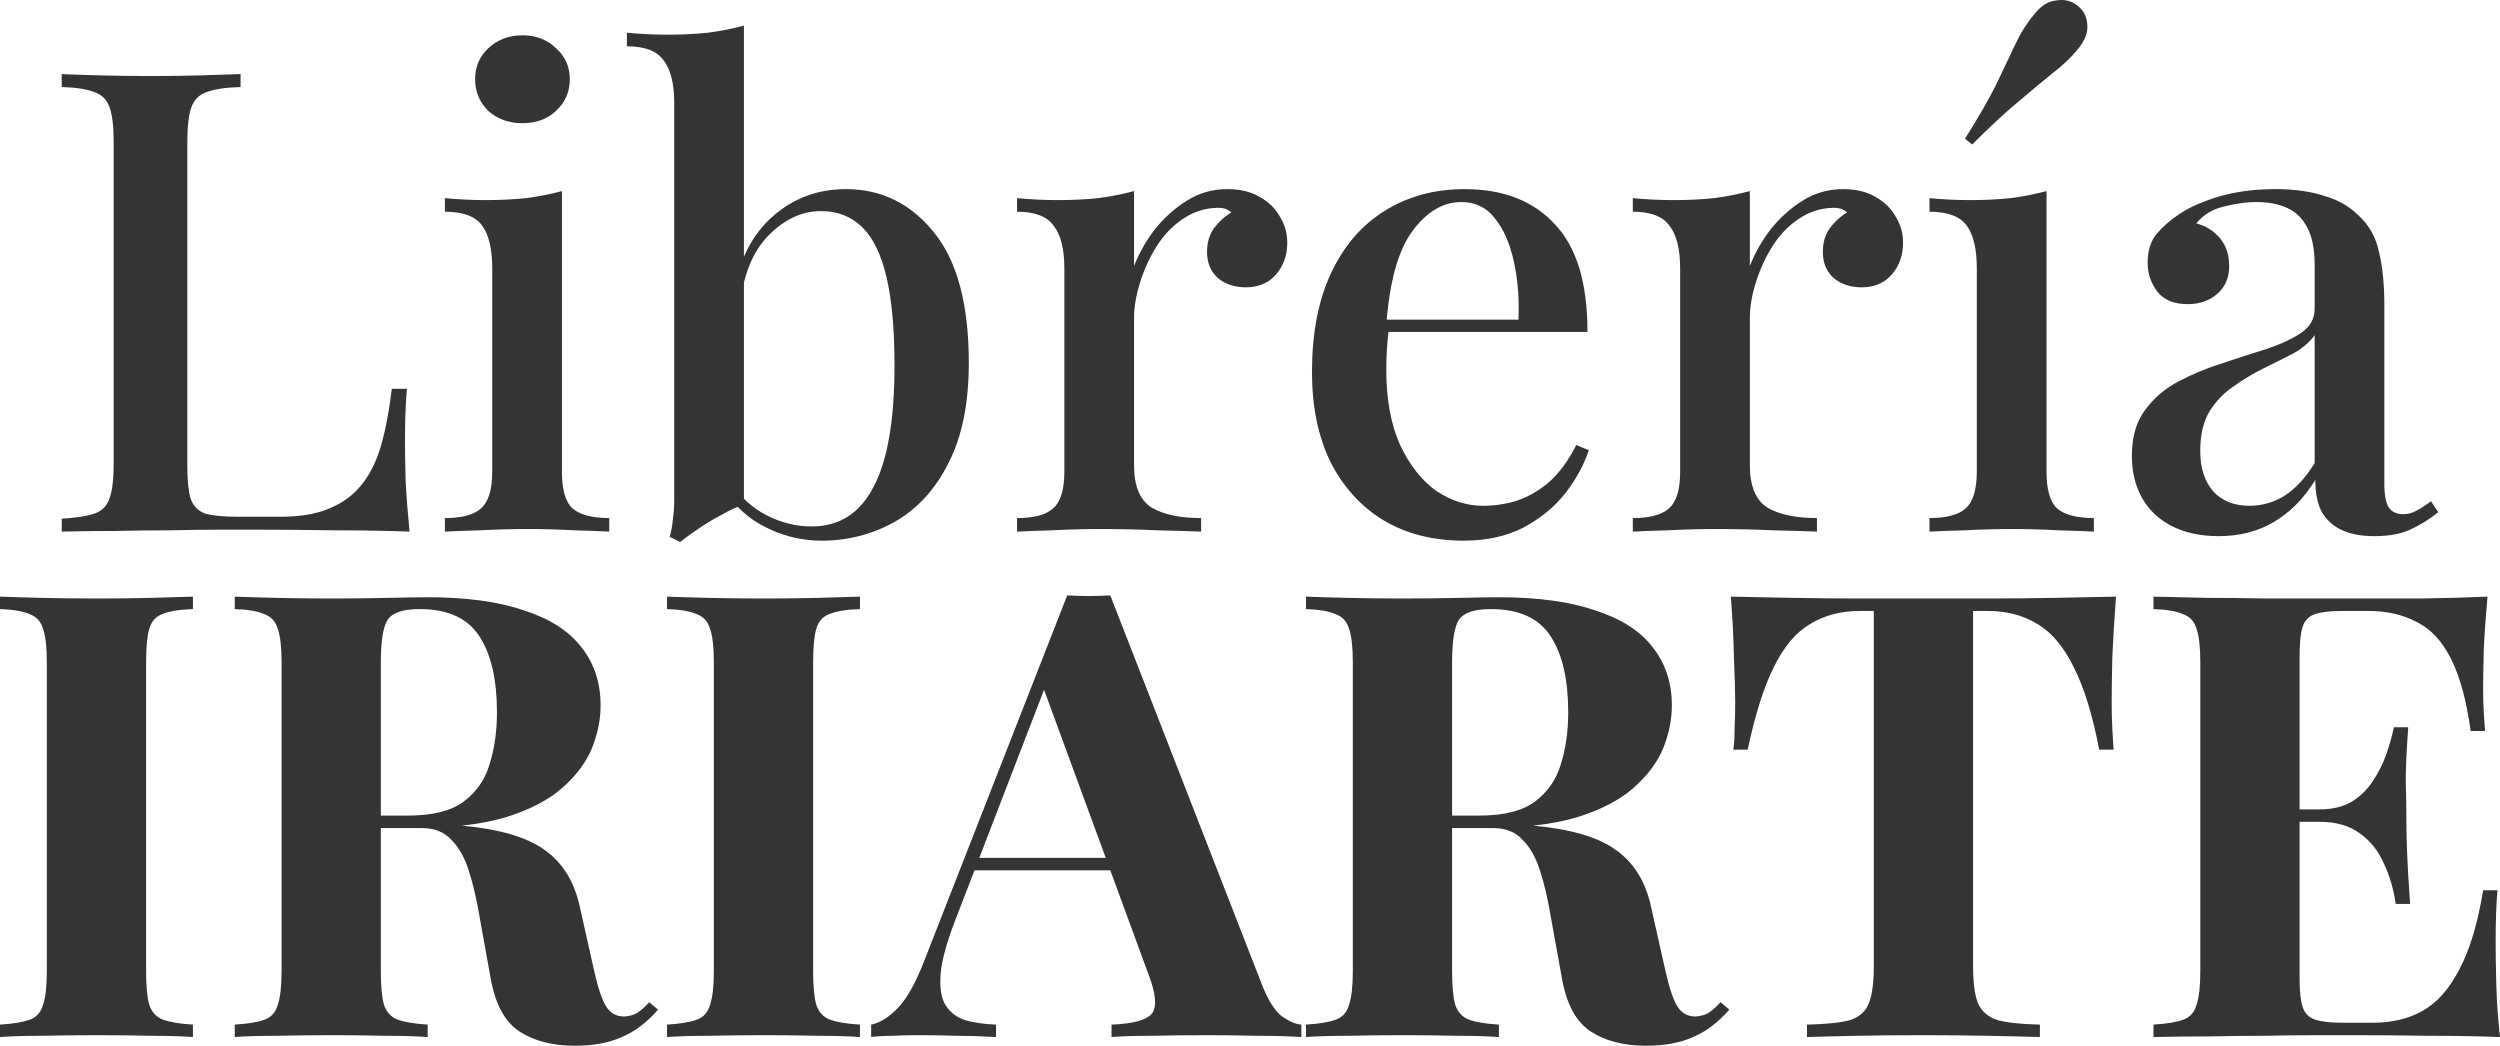 <svg width="153" height="64" viewBox="0 0 153 64" fill="none" xmlns="http://www.w3.org/2000/svg">
<path d="M14.723 4.534V5.325C13.811 5.351 13.114 5.457 12.631 5.641C12.175 5.8 11.866 6.116 11.705 6.591C11.544 7.039 11.464 7.751 11.464 8.726V28.501C11.464 29.398 11.531 30.07 11.665 30.518C11.826 30.966 12.121 31.27 12.55 31.428C13.006 31.559 13.664 31.625 14.522 31.625H17.178C18.332 31.625 19.297 31.467 20.075 31.151C20.88 30.834 21.537 30.373 22.047 29.767C22.584 29.134 23 28.33 23.295 27.354C23.59 26.352 23.818 25.166 23.979 23.795H24.904C24.824 24.638 24.784 25.746 24.784 27.117C24.784 27.644 24.797 28.409 24.824 29.411C24.877 30.413 24.958 31.454 25.065 32.535C23.697 32.482 22.154 32.456 20.438 32.456C18.721 32.43 17.191 32.416 15.85 32.416C15.233 32.416 14.442 32.416 13.476 32.416C12.537 32.416 11.504 32.43 10.377 32.456C9.277 32.456 8.151 32.469 6.997 32.495C5.87 32.495 4.797 32.509 3.778 32.535V31.744C4.663 31.691 5.334 31.586 5.79 31.428C6.246 31.27 6.554 30.953 6.715 30.479C6.876 30.004 6.957 29.292 6.957 28.343V8.726C6.957 7.751 6.876 7.039 6.715 6.591C6.554 6.116 6.246 5.8 5.79 5.641C5.334 5.457 4.663 5.351 3.778 5.325V4.534C4.368 4.56 5.146 4.587 6.112 4.613C7.104 4.64 8.151 4.653 9.251 4.653C10.27 4.653 11.276 4.64 12.269 4.613C13.261 4.587 14.079 4.56 14.723 4.534Z" fill="#343434"/>
<path d="M31.976 2.161C32.807 2.161 33.491 2.425 34.028 2.952C34.591 3.453 34.873 4.086 34.873 4.85C34.873 5.615 34.591 6.261 34.028 6.788C33.491 7.289 32.807 7.54 31.976 7.54C31.144 7.54 30.447 7.289 29.883 6.788C29.347 6.261 29.078 5.615 29.078 4.85C29.078 4.086 29.347 3.453 29.883 2.952C30.447 2.425 31.144 2.161 31.976 2.161ZM34.39 11.693V28.857C34.39 29.964 34.605 30.716 35.034 31.111C35.49 31.507 36.241 31.705 37.287 31.705V32.535C36.831 32.509 36.12 32.482 35.155 32.456C34.216 32.403 33.263 32.377 32.298 32.377C31.332 32.377 30.353 32.403 29.36 32.456C28.394 32.482 27.683 32.509 27.227 32.535V31.705C28.273 31.705 29.011 31.507 29.441 31.111C29.896 30.716 30.125 29.964 30.125 28.857V16.439C30.125 15.252 29.923 14.382 29.521 13.828C29.119 13.248 28.354 12.958 27.227 12.958V12.128C28.086 12.207 28.917 12.246 29.722 12.246C30.581 12.246 31.399 12.207 32.177 12.128C32.982 12.022 33.719 11.877 34.39 11.693Z" fill="#343434"/>
<path d="M51.766 11.574C53.939 11.574 55.737 12.457 57.159 14.224C58.58 15.964 59.291 18.627 59.291 22.213C59.291 24.691 58.876 26.735 58.044 28.343C57.239 29.951 56.139 31.151 54.744 31.942C53.376 32.706 51.887 33.089 50.277 33.089C48.99 33.089 47.769 32.772 46.615 32.14C45.462 31.507 44.563 30.544 43.919 29.253L44.684 29.49C45.301 30.413 46.052 31.098 46.937 31.546C47.823 31.995 48.735 32.219 49.674 32.219C51.364 32.219 52.625 31.415 53.456 29.806C54.315 28.198 54.744 25.719 54.744 22.371C54.744 20.183 54.583 18.39 54.261 16.992C53.939 15.595 53.443 14.566 52.772 13.907C52.102 13.248 51.257 12.919 50.237 12.919C49.084 12.919 48.011 13.419 47.018 14.421C46.052 15.423 45.475 16.86 45.288 18.732L44.885 17.941C45.234 15.911 46.039 14.342 47.3 13.235C48.56 12.128 50.049 11.574 51.766 11.574ZM45.529 1.568V30.874C45.073 31.032 44.617 31.243 44.161 31.507C43.705 31.744 43.262 32.008 42.833 32.298C42.43 32.562 42.028 32.852 41.626 33.168L40.982 32.852C41.089 32.482 41.156 32.113 41.183 31.744C41.237 31.375 41.263 30.993 41.263 30.597V6.314C41.263 5.127 41.049 4.257 40.62 3.704C40.217 3.123 39.466 2.833 38.366 2.833V2.003C39.225 2.082 40.056 2.122 40.861 2.122C41.719 2.122 42.538 2.082 43.316 2.003C44.12 1.897 44.858 1.752 45.529 1.568Z" fill="#343434"/>
<path d="M75.119 11.574C75.897 11.574 76.554 11.732 77.09 12.049C77.654 12.365 78.07 12.774 78.338 13.274C78.633 13.749 78.781 14.276 78.781 14.857C78.781 15.621 78.552 16.267 78.096 16.794C77.64 17.322 77.023 17.585 76.245 17.585C75.575 17.585 75.011 17.401 74.555 17.032C74.099 16.636 73.871 16.096 73.871 15.41C73.871 14.83 74.019 14.342 74.314 13.947C74.609 13.551 74.958 13.235 75.36 12.998C75.119 12.787 74.81 12.694 74.434 12.721C73.683 12.747 72.986 12.985 72.342 13.433C71.725 13.855 71.202 14.408 70.773 15.094C70.343 15.779 70.008 16.518 69.767 17.308C69.525 18.073 69.404 18.798 69.404 19.484V28.462C69.404 29.753 69.767 30.623 70.491 31.072C71.215 31.494 72.221 31.705 73.509 31.705V32.535C72.892 32.509 72.007 32.482 70.853 32.456C69.726 32.403 68.532 32.377 67.272 32.377C66.306 32.377 65.34 32.403 64.374 32.456C63.435 32.482 62.724 32.509 62.242 32.535V31.705C63.288 31.705 64.025 31.507 64.455 31.111C64.911 30.716 65.139 29.964 65.139 28.857V16.439C65.139 15.252 64.924 14.382 64.495 13.828C64.093 13.248 63.341 12.958 62.242 12.958V12.128C63.1 12.207 63.932 12.246 64.737 12.246C65.595 12.246 66.413 12.207 67.191 12.128C67.996 12.022 68.734 11.877 69.404 11.693V16.28C69.7 15.516 70.115 14.777 70.652 14.066C71.215 13.354 71.873 12.76 72.624 12.286C73.375 11.811 74.207 11.574 75.119 11.574Z" fill="#343434"/>
<path d="M89.629 11.574C91.99 11.574 93.828 12.286 95.142 13.71C96.484 15.107 97.154 17.308 97.154 20.314H83.231L83.191 19.563H92.929C92.983 18.271 92.889 17.084 92.647 16.003C92.406 14.896 92.017 14.013 91.48 13.354C90.971 12.694 90.287 12.365 89.428 12.365C88.301 12.365 87.295 12.971 86.41 14.184C85.552 15.371 85.028 17.282 84.841 19.919L85.001 20.117C84.948 20.486 84.908 20.894 84.881 21.343C84.854 21.765 84.841 22.2 84.841 22.648C84.841 24.441 85.122 25.97 85.686 27.235C86.276 28.475 87.014 29.411 87.899 30.044C88.811 30.65 89.763 30.953 90.756 30.953C91.48 30.953 92.178 30.848 92.849 30.637C93.546 30.399 94.203 30.017 94.82 29.49C95.437 28.936 95.987 28.185 96.47 27.235L97.235 27.552C96.94 28.448 96.457 29.332 95.786 30.202C95.115 31.045 94.257 31.744 93.211 32.298C92.164 32.825 90.957 33.089 89.589 33.089C87.684 33.089 86.034 32.667 84.639 31.823C83.271 30.98 82.198 29.793 81.42 28.264C80.669 26.708 80.293 24.876 80.293 22.766C80.293 20.393 80.682 18.376 81.46 16.715C82.238 15.054 83.325 13.789 84.72 12.919C86.142 12.022 87.778 11.574 89.629 11.574Z" fill="#343434"/>
<path d="M112.805 11.574C113.583 11.574 114.24 11.732 114.777 12.049C115.34 12.365 115.756 12.774 116.024 13.274C116.32 13.749 116.467 14.276 116.467 14.857C116.467 15.621 116.239 16.267 115.783 16.794C115.327 17.322 114.71 17.585 113.932 17.585C113.261 17.585 112.698 17.401 112.242 17.032C111.786 16.636 111.558 16.096 111.558 15.41C111.558 14.83 111.705 14.342 112 13.947C112.295 13.551 112.644 13.235 113.047 12.998C112.805 12.787 112.497 12.694 112.121 12.721C111.37 12.747 110.672 12.985 110.029 13.433C109.412 13.855 108.888 14.408 108.459 15.094C108.03 15.779 107.695 16.518 107.453 17.308C107.212 18.073 107.091 18.798 107.091 19.484V28.462C107.091 29.753 107.453 30.623 108.177 31.072C108.902 31.494 109.908 31.705 111.196 31.705V32.535C110.578 32.509 109.693 32.482 108.54 32.456C107.413 32.403 106.219 32.377 104.958 32.377C103.992 32.377 103.027 32.403 102.061 32.456C101.122 32.482 100.411 32.509 99.928 32.535V31.705C100.974 31.705 101.712 31.507 102.141 31.111C102.597 30.716 102.825 29.964 102.825 28.857V16.439C102.825 15.252 102.611 14.382 102.182 13.828C101.779 13.248 101.028 12.958 99.928 12.958V12.128C100.787 12.207 101.618 12.246 102.423 12.246C103.281 12.246 104.1 12.207 104.878 12.128C105.683 12.022 106.42 11.877 107.091 11.693V16.28C107.386 15.516 107.802 14.777 108.338 14.066C108.902 13.354 109.559 12.76 110.31 12.286C111.061 11.811 111.893 11.574 112.805 11.574Z" fill="#343434"/>
<path d="M125.247 11.693V28.857C125.247 29.964 125.461 30.716 125.89 31.111C126.346 31.507 127.098 31.705 128.144 31.705V32.535C127.688 32.509 126.977 32.482 126.011 32.456C125.072 32.403 124.12 32.377 123.154 32.377C122.188 32.377 121.209 32.403 120.216 32.456C119.251 32.482 118.54 32.509 118.084 32.535V31.705C119.13 31.705 119.868 31.507 120.297 31.111C120.753 30.716 120.981 29.964 120.981 28.857V16.439C120.981 15.252 120.78 14.382 120.377 13.828C119.975 13.248 119.21 12.958 118.084 12.958V12.128C118.942 12.207 119.774 12.246 120.579 12.246C121.437 12.246 122.255 12.207 123.033 12.128C123.838 12.022 124.576 11.877 125.247 11.693ZM127.138 0.342C127.513 0.632 127.715 1.014 127.741 1.489C127.795 1.963 127.607 2.464 127.178 2.992C126.776 3.493 126.266 3.98 125.649 4.455C125.059 4.93 124.361 5.51 123.556 6.195C122.752 6.854 121.799 7.738 120.699 8.845L120.257 8.489C121.088 7.171 121.732 6.05 122.188 5.127C122.644 4.178 123.033 3.361 123.355 2.675C123.677 1.99 124.053 1.396 124.482 0.896C124.884 0.368 125.34 0.078 125.85 0.025C126.36 -0.054 126.789 0.052 127.138 0.342Z" fill="#343434"/>
<path d="M135.782 32.812C134.655 32.812 133.689 32.601 132.884 32.179C132.08 31.757 131.476 31.177 131.074 30.439C130.671 29.701 130.47 28.857 130.47 27.908C130.47 26.748 130.738 25.812 131.275 25.1C131.811 24.361 132.509 23.768 133.367 23.32C134.226 22.872 135.124 22.503 136.063 22.213C137.002 21.896 137.901 21.606 138.76 21.343C139.618 21.053 140.316 20.723 140.852 20.354C141.389 19.985 141.657 19.497 141.657 18.89V16.241C141.657 15.265 141.509 14.501 141.214 13.947C140.919 13.367 140.503 12.958 139.967 12.721C139.43 12.483 138.8 12.365 138.076 12.365C137.458 12.365 136.801 12.457 136.104 12.642C135.406 12.8 134.843 13.143 134.414 13.67C135.004 13.828 135.487 14.131 135.862 14.58C136.238 15.028 136.426 15.595 136.426 16.28C136.426 16.992 136.184 17.559 135.701 17.981C135.218 18.403 134.615 18.614 133.89 18.614C133.059 18.614 132.442 18.363 132.039 17.862C131.637 17.335 131.436 16.742 131.436 16.082C131.436 15.371 131.61 14.791 131.959 14.342C132.334 13.894 132.817 13.472 133.408 13.077C134.051 12.655 134.87 12.299 135.862 12.009C136.882 11.719 138.008 11.574 139.242 11.574C140.369 11.574 141.348 11.706 142.18 11.969C143.039 12.207 143.749 12.602 144.313 13.156C144.984 13.762 145.413 14.527 145.601 15.45C145.815 16.346 145.922 17.427 145.922 18.693V29.648C145.922 30.307 146.016 30.782 146.204 31.072C146.392 31.335 146.687 31.467 147.089 31.467C147.358 31.467 147.613 31.401 147.854 31.27C148.122 31.138 148.431 30.94 148.78 30.676L149.222 31.349C148.659 31.797 148.082 32.153 147.492 32.416C146.928 32.68 146.204 32.812 145.319 32.812C144.487 32.812 143.803 32.68 143.267 32.416C142.73 32.153 142.328 31.77 142.059 31.27C141.818 30.769 141.697 30.136 141.697 29.371C141 30.505 140.155 31.362 139.162 31.942C138.196 32.522 137.069 32.812 135.782 32.812ZM137.673 30.953C138.451 30.953 139.175 30.742 139.846 30.32C140.517 29.872 141.12 29.213 141.657 28.343V20.512C141.362 20.934 140.933 21.303 140.369 21.619C139.806 21.91 139.202 22.213 138.558 22.529C137.915 22.846 137.298 23.215 136.707 23.637C136.117 24.032 135.621 24.546 135.218 25.179C134.843 25.812 134.655 26.616 134.655 27.591C134.655 28.646 134.923 29.477 135.46 30.083C135.996 30.663 136.734 30.953 137.673 30.953Z" fill="#343434"/>
<path d="M11.807 36.514V37.276C10.992 37.301 10.368 37.402 9.935 37.58C9.527 37.732 9.259 38.037 9.132 38.494C9.005 38.925 8.941 39.61 8.941 40.549V59.432C8.941 60.345 9.005 61.031 9.132 61.487C9.285 61.944 9.565 62.249 9.973 62.401C10.38 62.553 10.992 62.655 11.807 62.706V63.467C11.119 63.416 10.253 63.391 9.209 63.391C8.164 63.365 7.107 63.353 6.037 63.353C4.789 63.353 3.63 63.365 2.56 63.391C1.516 63.391 0.662 63.416 0 63.467V62.706C0.815 62.655 1.427 62.553 1.834 62.401C2.242 62.249 2.509 61.944 2.636 61.487C2.789 61.031 2.866 60.345 2.866 59.432V40.549C2.866 39.61 2.789 38.925 2.636 38.494C2.509 38.037 2.229 37.732 1.796 37.58C1.388 37.402 0.79 37.301 0 37.276V36.514C0.662 36.539 1.516 36.565 2.56 36.59C3.63 36.616 4.789 36.628 6.037 36.628C7.107 36.628 8.164 36.616 9.209 36.59C10.253 36.565 11.119 36.539 11.807 36.514Z" fill="#343434"/>
<path d="M14.366 36.514C15.003 36.539 15.856 36.565 16.926 36.59C18.021 36.616 19.104 36.628 20.174 36.628C21.396 36.628 22.581 36.616 23.727 36.59C24.874 36.565 25.689 36.552 26.173 36.552C28.542 36.552 30.503 36.819 32.057 37.352C33.636 37.859 34.808 38.608 35.572 39.598C36.362 40.587 36.757 41.78 36.757 43.176C36.757 44.039 36.578 44.915 36.222 45.803C35.865 46.666 35.254 47.478 34.388 48.239C33.547 48.975 32.388 49.572 30.911 50.029C29.433 50.46 27.574 50.676 25.332 50.676H21.664V49.914H24.95C26.453 49.914 27.587 49.635 28.351 49.077C29.14 48.493 29.675 47.732 29.956 46.793C30.261 45.828 30.414 44.762 30.414 43.595C30.414 41.59 30.057 40.042 29.344 38.95C28.631 37.834 27.408 37.276 25.676 37.276C24.683 37.276 24.033 37.491 23.727 37.923C23.447 38.354 23.307 39.23 23.307 40.549V59.432C23.307 60.345 23.371 61.031 23.498 61.487C23.651 61.944 23.931 62.249 24.339 62.401C24.746 62.553 25.358 62.655 26.173 62.706V63.467C25.485 63.416 24.619 63.391 23.575 63.391C22.53 63.365 21.473 63.353 20.403 63.353C19.18 63.353 18.021 63.365 16.926 63.391C15.856 63.391 15.003 63.416 14.366 63.467V62.706C15.181 62.655 15.792 62.553 16.2 62.401C16.608 62.249 16.875 61.944 17.002 61.487C17.155 61.031 17.232 60.345 17.232 59.432V40.549C17.232 39.61 17.155 38.925 17.002 38.494C16.875 38.037 16.595 37.732 16.162 37.58C15.754 37.402 15.156 37.301 14.366 37.276V36.514ZM21.588 50.029C22.683 50.054 23.625 50.105 24.415 50.181C25.23 50.257 25.944 50.333 26.555 50.409C27.166 50.46 27.714 50.498 28.198 50.523C30.516 50.727 32.223 51.221 33.318 52.008C34.439 52.795 35.165 53.975 35.496 55.549L36.375 59.47C36.604 60.485 36.846 61.196 37.101 61.602C37.355 62.008 37.725 62.211 38.209 62.211C38.54 62.185 38.807 62.109 39.011 61.982C39.24 61.83 39.483 61.614 39.737 61.335L40.272 61.792C39.584 62.579 38.846 63.137 38.056 63.467C37.266 63.822 36.311 64 35.19 64C33.815 64 32.681 63.708 31.79 63.124C30.898 62.541 30.312 61.462 30.032 59.889L29.344 56.082C29.166 55.016 28.949 54.089 28.695 53.303C28.44 52.49 28.083 51.856 27.625 51.399C27.192 50.917 26.58 50.676 25.791 50.676H21.664L21.588 50.029Z" fill="#343434"/>
<path d="M52.629 36.514V37.276C51.813 37.301 51.189 37.402 50.756 37.58C50.349 37.732 50.081 38.037 49.954 38.494C49.826 38.925 49.763 39.61 49.763 40.549V59.432C49.763 60.345 49.826 61.031 49.954 61.487C50.107 61.944 50.387 62.249 50.794 62.401C51.202 62.553 51.813 62.655 52.629 62.706V63.467C51.941 63.416 51.075 63.391 50.03 63.391C48.986 63.365 47.929 63.353 46.859 63.353C45.611 63.353 44.452 63.365 43.382 63.391C42.337 63.391 41.484 63.416 40.822 63.467V62.706C41.637 62.655 42.248 62.553 42.656 62.401C43.063 62.249 43.331 61.944 43.458 61.487C43.611 61.031 43.687 60.345 43.687 59.432V40.549C43.687 39.61 43.611 38.925 43.458 38.494C43.331 38.037 43.051 37.732 42.617 37.58C42.21 37.402 41.611 37.301 40.822 37.276V36.514C41.484 36.539 42.337 36.565 43.382 36.59C44.452 36.616 45.611 36.628 46.859 36.628C47.929 36.628 48.986 36.616 50.03 36.59C51.075 36.565 51.941 36.539 52.629 36.514Z" fill="#343434"/>
<path d="M67.95 36.438L77.235 60.269C77.591 61.183 77.986 61.817 78.419 62.173C78.878 62.503 79.285 62.68 79.642 62.706V63.467C78.878 63.416 77.973 63.391 76.929 63.391C75.91 63.365 74.878 63.353 73.834 63.353C72.662 63.353 71.554 63.365 70.51 63.391C69.465 63.391 68.638 63.416 68.026 63.467V62.706C69.325 62.655 70.14 62.439 70.472 62.059C70.828 61.652 70.752 60.802 70.242 59.508L63.747 41.806L64.434 40.816L58.627 55.891C58.066 57.287 57.722 58.429 57.595 59.318C57.493 60.206 57.557 60.891 57.786 61.373C58.041 61.855 58.435 62.198 58.97 62.401C59.531 62.579 60.193 62.68 60.957 62.706V63.467C60.117 63.416 59.314 63.391 58.55 63.391C57.786 63.365 57.009 63.353 56.219 63.353C55.659 63.353 55.124 63.365 54.614 63.391C54.13 63.391 53.697 63.416 53.315 63.467V62.706C53.85 62.604 54.398 62.261 54.958 61.678C55.519 61.094 56.066 60.104 56.601 58.708L65.313 36.438C65.721 36.463 66.154 36.476 66.612 36.476C67.096 36.476 67.542 36.463 67.95 36.438ZM70.624 52.503V53.264H59.238L59.62 52.503H70.624Z" fill="#343434"/>
<path d="M79.927 36.514C80.564 36.539 81.417 36.565 82.487 36.59C83.582 36.616 84.665 36.628 85.735 36.628C86.957 36.628 88.142 36.616 89.288 36.59C90.435 36.565 91.25 36.552 91.734 36.552C94.103 36.552 96.064 36.819 97.618 37.352C99.197 37.859 100.369 38.608 101.133 39.598C101.923 40.587 102.318 41.78 102.318 43.176C102.318 44.039 102.14 44.915 101.783 45.803C101.426 46.666 100.815 47.478 99.949 48.239C99.108 48.975 97.949 49.572 96.472 50.029C94.994 50.46 93.135 50.676 90.893 50.676H87.225V49.914H90.511C92.014 49.914 93.147 49.635 93.912 49.077C94.701 48.493 95.236 47.732 95.516 46.793C95.822 45.828 95.975 44.762 95.975 43.595C95.975 41.59 95.618 40.042 94.905 38.95C94.192 37.834 92.969 37.276 91.237 37.276C90.244 37.276 89.594 37.491 89.288 37.923C89.008 38.354 88.868 39.23 88.868 40.549V59.432C88.868 60.345 88.932 61.031 89.059 61.487C89.212 61.944 89.492 62.249 89.9 62.401C90.307 62.553 90.919 62.655 91.734 62.706V63.467C91.046 63.416 90.18 63.391 89.135 63.391C88.091 63.365 87.034 63.353 85.964 63.353C84.741 63.353 83.582 63.365 82.487 63.391C81.417 63.391 80.564 63.416 79.927 63.467V62.706C80.742 62.655 81.353 62.553 81.761 62.401C82.169 62.249 82.436 61.944 82.563 61.487C82.716 61.031 82.793 60.345 82.793 59.432V40.549C82.793 39.61 82.716 38.925 82.563 38.494C82.436 38.037 82.156 37.732 81.723 37.58C81.315 37.402 80.717 37.301 79.927 37.276V36.514ZM87.149 50.029C88.244 50.054 89.186 50.105 89.976 50.181C90.791 50.257 91.504 50.333 92.116 50.409C92.727 50.46 93.275 50.498 93.759 50.523C96.077 50.727 97.784 51.221 98.879 52.008C100 52.795 100.726 53.975 101.057 55.549L101.936 59.47C102.165 60.485 102.407 61.196 102.662 61.602C102.916 62.008 103.286 62.211 103.77 62.211C104.101 62.185 104.368 62.109 104.572 61.982C104.801 61.83 105.043 61.614 105.298 61.335L105.833 61.792C105.145 62.579 104.407 63.137 103.617 63.467C102.827 63.822 101.872 64 100.751 64C99.376 64 98.242 63.708 97.351 63.124C96.459 62.541 95.873 61.462 95.593 59.889L94.905 56.082C94.727 55.016 94.51 54.089 94.256 53.303C94.001 52.49 93.644 51.856 93.186 51.399C92.753 50.917 92.141 50.676 91.352 50.676H87.225L87.149 50.029Z" fill="#343434"/>
<path d="M129.502 36.514C129.4 37.808 129.324 39.052 129.273 40.245C129.247 41.438 129.235 42.351 129.235 42.986C129.235 43.544 129.247 44.077 129.273 44.585C129.298 45.092 129.324 45.524 129.349 45.879H128.471C128.063 43.747 127.541 42.059 126.904 40.816C126.293 39.572 125.554 38.697 124.688 38.189C123.822 37.656 122.803 37.39 121.631 37.39H120.752V59.127C120.752 60.142 120.854 60.904 121.058 61.411C121.287 61.919 121.695 62.261 122.281 62.439C122.866 62.591 123.72 62.68 124.841 62.706V63.467C124.051 63.442 122.994 63.416 121.669 63.391C120.37 63.365 119.007 63.353 117.581 63.353C116.18 63.353 114.855 63.365 113.607 63.391C112.359 63.416 111.353 63.442 110.588 63.467V62.706C111.735 62.68 112.601 62.591 113.187 62.439C113.773 62.261 114.167 61.919 114.371 61.411C114.575 60.904 114.677 60.142 114.677 59.127V37.39H113.836C112.664 37.39 111.646 37.656 110.779 38.189C109.913 38.697 109.175 39.572 108.563 40.816C107.952 42.034 107.417 43.722 106.958 45.879H106.08C106.131 45.524 106.156 45.092 106.156 44.585C106.182 44.077 106.194 43.544 106.194 42.986C106.194 42.351 106.169 41.438 106.118 40.245C106.092 39.052 106.029 37.808 105.927 36.514C107.099 36.539 108.372 36.565 109.748 36.59C111.149 36.616 112.55 36.628 113.951 36.628C115.352 36.628 116.613 36.628 117.734 36.628C118.88 36.628 120.141 36.628 121.516 36.628C122.917 36.628 124.318 36.616 125.719 36.59C127.12 36.565 128.381 36.539 129.502 36.514Z" fill="#343434"/>
<path d="M152.236 36.514C152.134 37.631 152.057 38.709 152.007 39.75C151.981 40.791 151.968 41.59 151.968 42.148C151.968 42.656 151.981 43.138 152.007 43.595C152.032 44.052 152.057 44.432 152.083 44.737H151.204C150.949 42.884 150.555 41.425 150.02 40.359C149.485 39.268 148.784 38.506 147.918 38.075C147.077 37.618 146.084 37.39 144.938 37.39H143.371C142.632 37.39 142.072 37.453 141.69 37.58C141.308 37.707 141.053 37.961 140.926 38.341C140.798 38.722 140.735 39.306 140.735 40.093V59.889C140.735 60.675 140.798 61.259 140.926 61.64C141.053 62.02 141.308 62.274 141.69 62.401C142.072 62.528 142.632 62.591 143.371 62.591H145.243C146.39 62.591 147.396 62.35 148.262 61.868C149.154 61.361 149.905 60.51 150.516 59.318C151.153 58.125 151.637 56.513 151.968 54.483H152.847C152.771 55.295 152.733 56.361 152.733 57.681C152.733 58.264 152.745 59.089 152.771 60.155C152.796 61.221 152.873 62.325 153 63.467C151.701 63.416 150.236 63.391 148.606 63.391C146.976 63.365 145.524 63.353 144.25 63.353C143.613 63.353 142.798 63.353 141.805 63.353C140.811 63.353 139.741 63.365 138.595 63.391C137.449 63.391 136.29 63.404 135.118 63.429C133.946 63.429 132.838 63.442 131.794 63.467V62.706C132.609 62.655 133.22 62.553 133.628 62.401C134.035 62.249 134.303 61.944 134.43 61.487C134.583 61.031 134.659 60.345 134.659 59.432V40.549C134.659 39.61 134.583 38.925 134.43 38.494C134.303 38.037 134.023 37.732 133.589 37.58C133.182 37.402 132.583 37.301 131.794 37.276V36.514C132.838 36.539 133.946 36.565 135.118 36.59C136.29 36.59 137.449 36.603 138.595 36.628C139.741 36.628 140.811 36.628 141.805 36.628C142.798 36.628 143.613 36.628 144.25 36.628C145.422 36.628 146.746 36.628 148.224 36.628C149.727 36.603 151.064 36.565 152.236 36.514ZM146.275 49.534C146.275 49.534 146.275 49.661 146.275 49.914C146.275 50.168 146.275 50.295 146.275 50.295H139.588C139.588 50.295 139.588 50.168 139.588 49.914C139.588 49.661 139.588 49.534 139.588 49.534H146.275ZM147.383 44.509C147.281 45.955 147.23 47.059 147.23 47.821C147.256 48.582 147.269 49.28 147.269 49.914C147.269 50.549 147.281 51.247 147.307 52.008C147.332 52.77 147.396 53.874 147.498 55.32H146.619C146.492 54.432 146.25 53.607 145.893 52.846C145.562 52.084 145.078 51.475 144.441 51.018C143.804 50.536 142.976 50.295 141.957 50.295V49.534C142.722 49.534 143.371 49.382 143.906 49.077C144.441 48.747 144.874 48.328 145.205 47.821C145.562 47.288 145.842 46.729 146.046 46.146C146.25 45.562 146.402 45.016 146.504 44.509H147.383Z" fill="#343434"/>
</svg>
